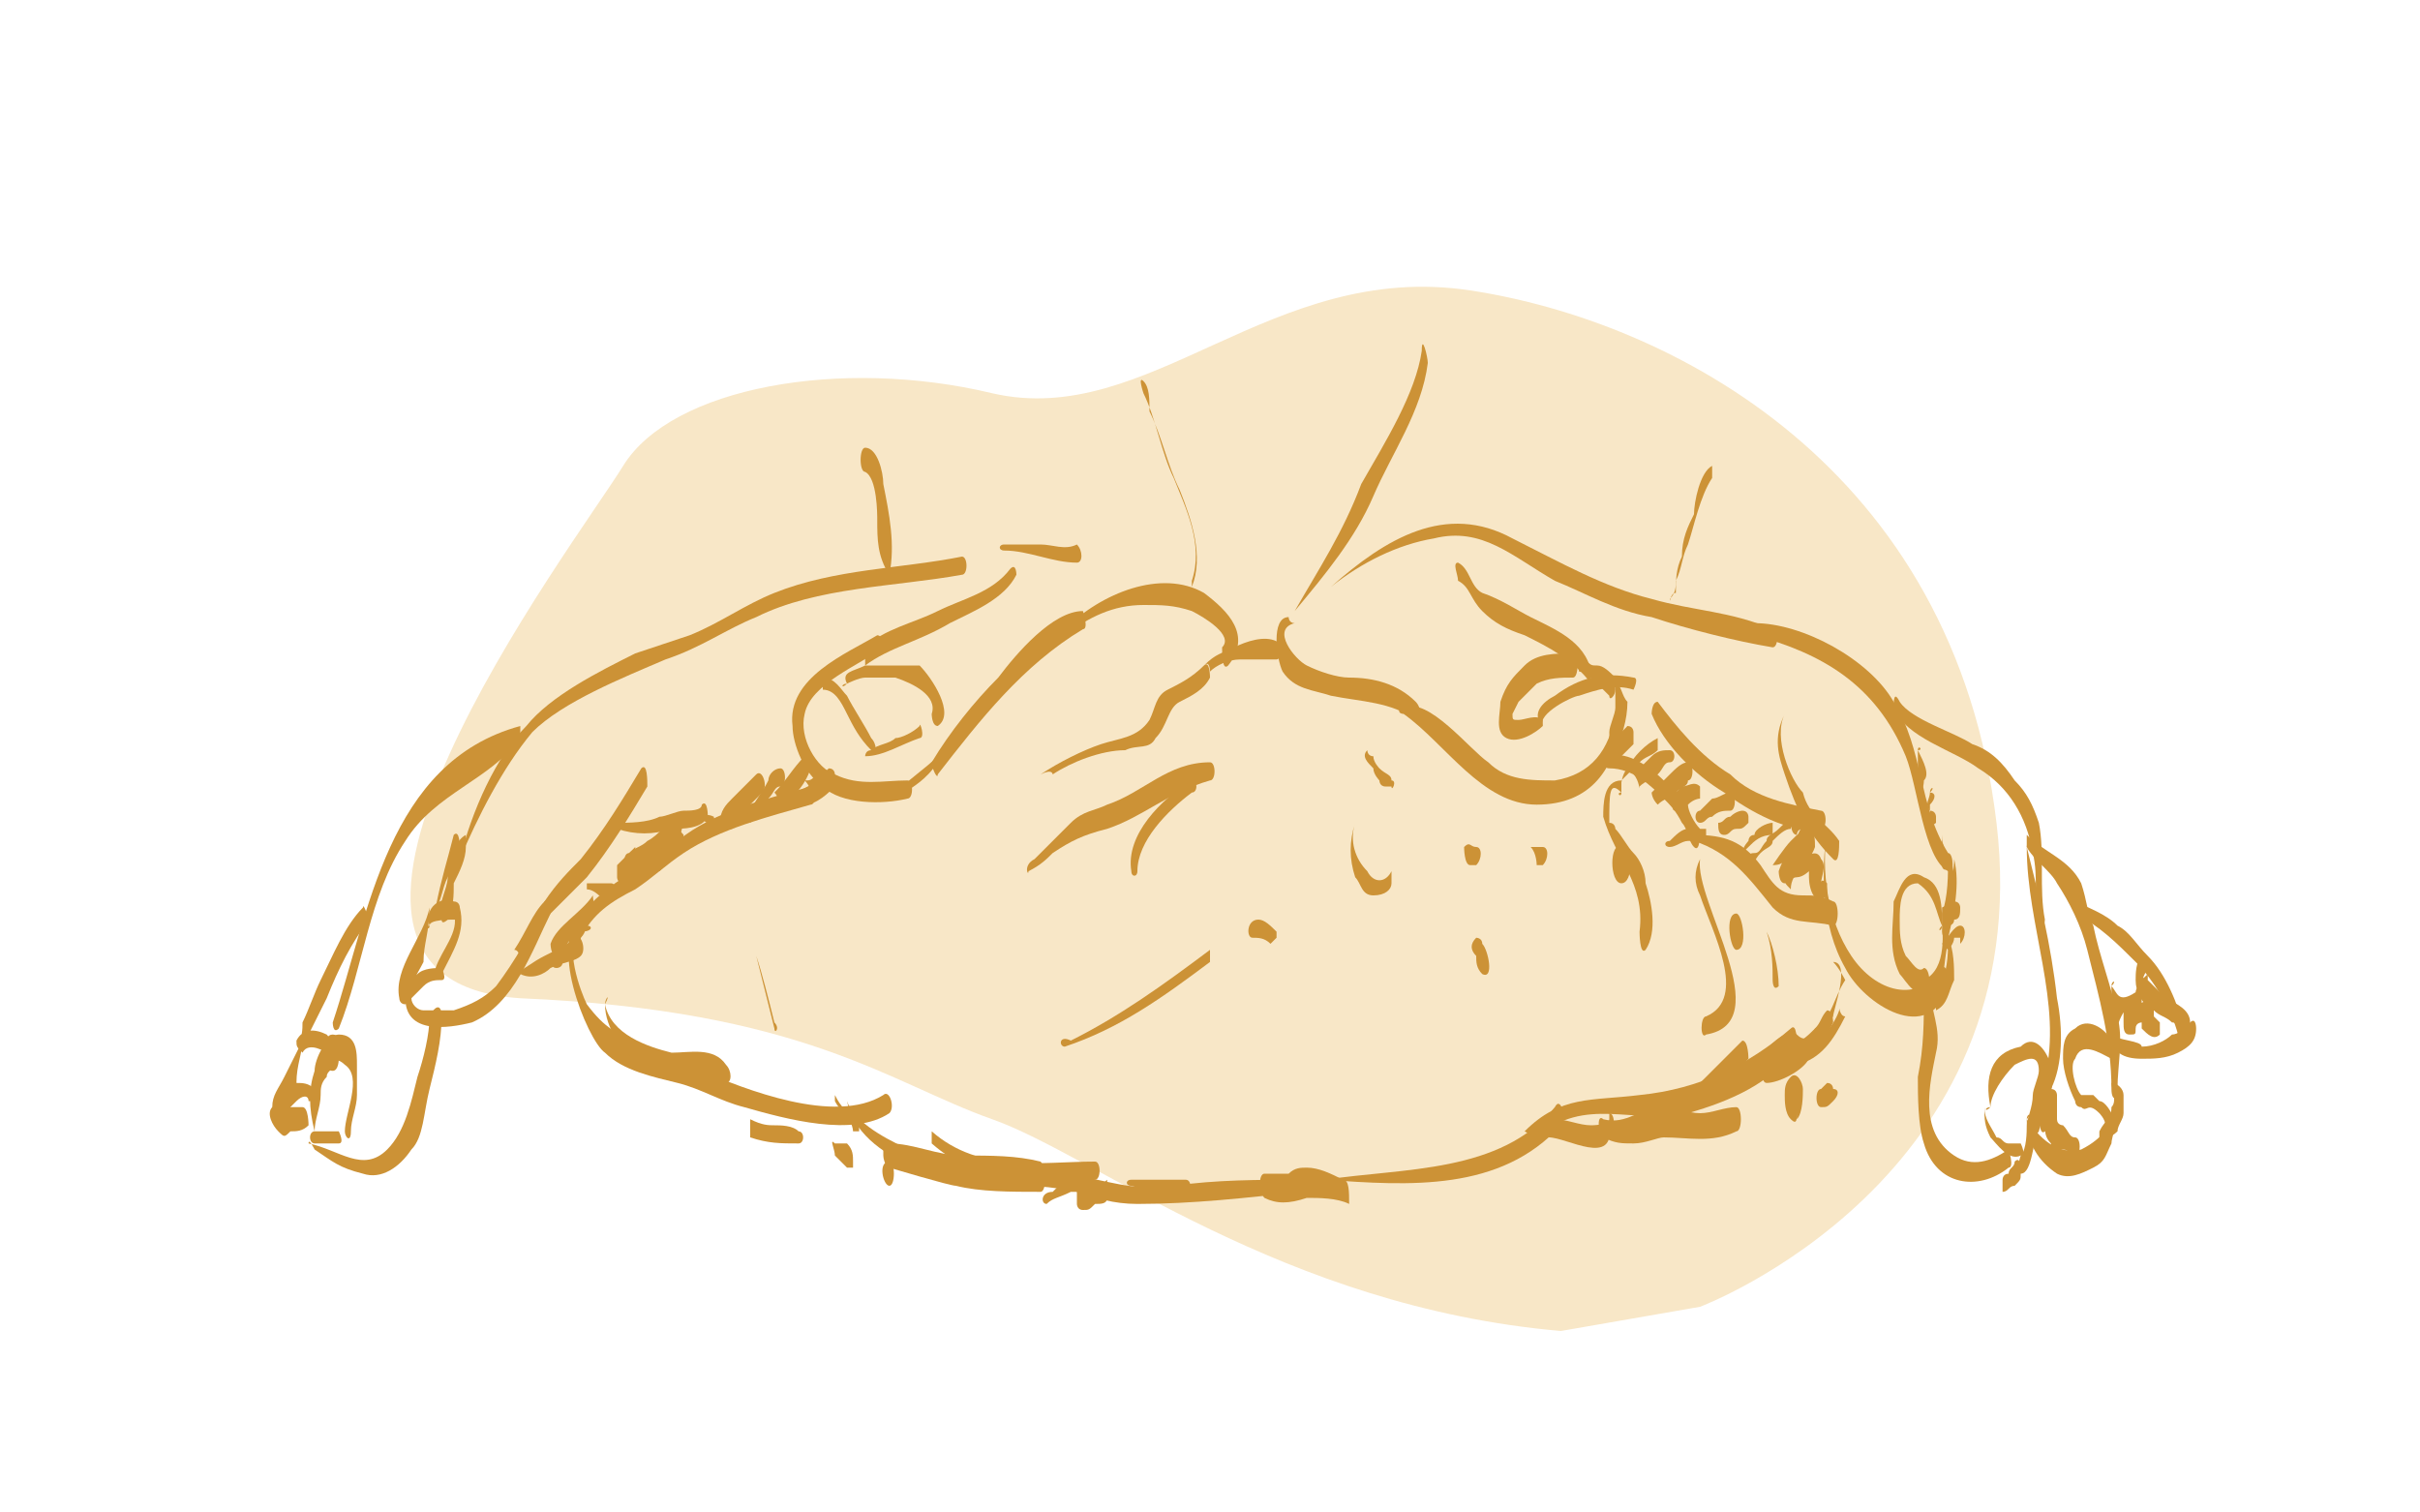 <?xml version="1.0" encoding="utf-8"?>
<!-- Generator: Adobe Illustrator 25.2.1, SVG Export Plug-In . SVG Version: 6.00 Build 0)  -->
<svg version="1.1" id="Livello_1" xmlns="http://www.w3.org/2000/svg" xmlns:xlink="http://www.w3.org/1999/xlink" x="0px" y="0px"
	 viewBox="0 0 40 25" style="enable-background:new 0 0 40 25;" xml:space="preserve">
<style type="text/css">
	.st0{fill:#F8E7C7;}
	.st1{fill:#CC9236;}
	.st2{fill-rule:evenodd;clip-rule:evenodd;fill:#CC9236;}
</style>
<g id="Tracciato_1123">
	<path class="st0" d="M25.8,22c-4.6-0.4-7.7-2.9-9.4-3.5c-1.7-0.6-3.1-1.8-7.8-2C4,16.2,9.5,9,10.3,7.7s3.6-1.8,6.1-1.2
		C19,7.1,21,4.3,24.3,4.8s8,2.9,8.7,8.8c0.7,5.9-4.9,8-4.9,8L25.8,22z"/>
</g>
<g>
	<g>
		<path class="st1" d="M16.7,9.4c-0.3,0.4-0.8,0.5-1.2,0.7c-0.4,0.2-0.9,0.3-1.2,0.6c0,0.1,0,0.3,0,0.3c0.4-0.3,0.9-0.4,1.4-0.7
			c0.4-0.2,0.9-0.4,1.1-0.8C16.8,9.5,16.8,9.3,16.7,9.4L16.7,9.4z"/>
	</g>
	<g>
		<path class="st1" d="M14.5,10.5C14,10.8,13,11.2,13.1,12c0,0.3,0.2,0.8,0.5,1c0.3,0.3,1,0.3,1.4,0.2c0.1,0,0.1-0.3,0-0.3
			c-0.4,0-0.8,0.1-1.2-0.1c-0.3-0.1-0.6-0.6-0.5-1c0.1-0.5,0.9-0.8,1.3-1.1C14.6,10.7,14.6,10.5,14.5,10.5L14.5,10.5z"/>
	</g>
	<g>
		<path class="st1" d="M14.8,13.2c0.3-0.2,0.5-0.3,0.7-0.6c0,0,0-0.2,0-0.1c-0.2,0.2-0.5,0.4-0.7,0.6C14.8,13.1,14.8,13.2,14.8,13.2
			L14.8,13.2z"/>
	</g>
	<g>
		<path class="st1" d="M13.6,11.4c0.2,0,0.3,0.2,0.4,0.4c0.1,0.2,0.2,0.4,0.4,0.6c0.1,0.1,0.1-0.1,0-0.2c-0.1-0.2-0.3-0.5-0.4-0.7
			c-0.1-0.1-0.2-0.3-0.4-0.3C13.6,11.3,13.6,11.4,13.6,11.4L13.6,11.4z"/>
	</g>
	<g>
		<path class="st1" d="M14,11.3c0,0,0.2-0.1,0.3-0.1c0.2,0,0.3,0,0.5,0c0.3,0.1,0.7,0.3,0.6,0.6c0,0,0,0.2,0.1,0.2
			c0.3-0.2-0.1-0.8-0.3-1C14.8,11,14.6,11,14.3,11C14.1,11.1,13.9,11.1,14,11.3C13.9,11.3,13.9,11.4,14,11.3L14,11.3z"/>
	</g>
	<g>
		<path class="st1" d="M14.3,12.5c0.3,0,0.6-0.2,0.9-0.3c0.1,0,0-0.3,0-0.2c-0.1,0.1-0.3,0.2-0.4,0.2c-0.1,0.1-0.3,0.1-0.4,0.2
			C14.3,12.4,14.3,12.5,14.3,12.5L14.3,12.5z"/>
	</g>
	<g>
		<path class="st1" d="M15.5,12.8c0.7-0.9,1.4-1.8,2.4-2.4c0.1,0,0-0.3,0-0.3c-0.5,0-1.1,0.7-1.4,1.1c-0.4,0.4-0.8,0.9-1.1,1.4
			C15.4,12.7,15.5,12.9,15.5,12.8L15.5,12.8z"/>
	</g>
	<g>
		<path class="st1" d="M17.6,10.5c0.4-0.3,0.8-0.5,1.3-0.5c0.3,0,0.5,0,0.8,0.1c0.2,0.1,0.7,0.4,0.5,0.6c0,0.1,0,0.4,0.1,0.3
			c0.4-0.5,0-0.9-0.4-1.2c-0.7-0.4-1.7,0-2.3,0.6C17.6,10.4,17.6,10.5,17.6,10.5L17.6,10.5z"/>
	</g>
	<g>
		<path class="st1" d="M17.4,12.8c0.3-0.2,0.8-0.4,1.2-0.4c0.2-0.1,0.4,0,0.5-0.2c0.2-0.2,0.2-0.5,0.4-0.6c0.2-0.1,0.4-0.2,0.5-0.4
			c0,0,0-0.3-0.1-0.2c-0.2,0.2-0.4,0.3-0.6,0.4c-0.2,0.1-0.2,0.3-0.3,0.5c-0.2,0.3-0.5,0.3-0.8,0.4c-0.3,0.1-0.7,0.3-1,0.5
			C17.4,12.7,17.4,12.8,17.4,12.8L17.4,12.8z"/>
	</g>
	<g>
		<path class="st1" d="M20,11.1c0.1-0.1,0.3-0.2,0.5-0.2c0.2,0,0.4,0,0.6,0c0.1,0,0.1-0.3,0-0.3c-0.2-0.1-0.5,0-0.7,0.1
			c-0.2,0.1-0.3,0.1-0.5,0.3C20,10.9,20,11.1,20,11.1L20,11.1z"/>
	</g>
	<g>
		<path class="st1" d="M17,14.4c0.2-0.1,0.3-0.2,0.4-0.3c0.3-0.2,0.5-0.3,0.9-0.4c0.6-0.2,1-0.6,1.7-0.8c0.1,0,0.1-0.3,0-0.3
			c-0.7,0-1.1,0.5-1.7,0.7c-0.2,0.1-0.4,0.1-0.6,0.3c-0.2,0.2-0.4,0.4-0.6,0.6C16.9,14.3,17,14.5,17,14.4L17,14.4z"/>
	</g>
	<g>
		<path class="st1" d="M19.7,12.9c-0.5,0.3-1.1,0.9-1,1.5c0,0.1,0.1,0.1,0.1,0c0-0.5,0.5-1,0.9-1.3C19.8,13.1,19.8,12.9,19.7,12.9
			L19.7,12.9z"/>
	</g>
	<g>
		<path class="st1" d="M17.6,17.3c0.9-0.3,1.6-0.8,2.4-1.4c0,0,0-0.3,0-0.2c-0.8,0.6-1.5,1.1-2.3,1.5C17.5,17.1,17.5,17.3,17.6,17.3
			L17.6,17.3z"/>
	</g>
	<g>
		<path class="st1" d="M22.4,13.6c-0.1,0.3-0.1,0.6,0,0.9c0.1,0.1,0.1,0.3,0.3,0.3c0.2,0,0.3-0.1,0.3-0.2c0,0,0-0.2,0-0.2
			c-0.1,0.2-0.3,0.2-0.4,0C22.4,14.2,22.3,13.9,22.4,13.6C22.4,13.7,22.4,13.5,22.4,13.6L22.4,13.6z"/>
	</g>
	<g>
		<path class="st1" d="M22.6,12.4C22.6,12.4,22.6,12.4,22.6,12.4C22.6,12.4,22.5,12.3,22.6,12.4c-0.1,0.1,0,0.2,0.1,0.3
			c0,0.1,0.1,0.2,0.1,0.2c0,0,0,0.1,0.1,0.1c0,0,0.1,0,0.1,0c0,0.1,0.1-0.1,0-0.1c0-0.1-0.1-0.1-0.2-0.2c0,0-0.1-0.1-0.1-0.2
			C22.6,12.5,22.6,12.4,22.6,12.4C22.6,12.4,22.5,12.4,22.6,12.4C22.5,12.4,22.5,12.4,22.6,12.4C22.5,12.4,22.6,12.4,22.6,12.4
			L22.6,12.4z"/>
	</g>
	<g>
		<path class="st1" d="M21.3,10.2c-0.3,0-0.2,0.7-0.1,0.9c0.2,0.3,0.5,0.3,0.8,0.4c0.5,0.1,1,0.1,1.4,0.4c0.1,0,0.1-0.2,0-0.3
			c-0.3-0.3-0.7-0.4-1.1-0.4c-0.2,0-0.5-0.1-0.7-0.2c-0.2-0.1-0.6-0.6-0.2-0.7C21.3,10.3,21.3,10.2,21.3,10.2L21.3,10.2z"/>
	</g>
	<g>
		<path class="st1" d="M23.2,11.8c0.7,0.5,1.3,1.5,2.2,1.5c0.9,0,1.3-0.6,1.4-1.4c0-0.1-0.1-0.3-0.1-0.1c-0.1,0.6-0.4,1-1,1.1
			c-0.4,0-0.8,0-1.1-0.3c-0.3-0.2-1-1.1-1.4-0.9C23.1,11.7,23.1,11.8,23.2,11.8L23.2,11.8z"/>
	</g>
	<g>
		<path class="st1" d="M26.7,11.3C26.7,11.3,26.7,11.3,26.7,11.3C26.7,11.3,26.7,11.3,26.7,11.3c0,0.1,0,0.4,0,0.4
			c0,0.1-0.1,0.3-0.1,0.4c0,0.1,0,0.4,0.1,0.3c0.1-0.2,0.2-0.5,0.2-0.8C26.8,11.5,26.8,11.3,26.7,11.3
			C26.6,11.2,26.6,11.3,26.7,11.3C26.6,11.4,26.6,11.4,26.7,11.3C26.7,11.4,26.7,11.3,26.7,11.3L26.7,11.3z"/>
	</g>
	<g>
		<path class="st1" d="M25.5,12c-0.1-0.2,0.5-0.5,0.6-0.5c0.3-0.1,0.6-0.2,0.9-0.1c0,0,0.1-0.2,0-0.2c-0.5-0.1-0.9,0-1.3,0.3
			C25.5,11.6,25.3,11.8,25.5,12C25.5,12.1,25.5,12,25.5,12L25.5,12z"/>
	</g>
	<g>
		<path class="st1" d="M25.5,11.9c-0.1-0.1-0.3,0-0.4,0c-0.1,0-0.1,0-0.1-0.1c0,0,0.1-0.2,0.1-0.2c0.1-0.1,0.2-0.2,0.3-0.3
			c0.2-0.1,0.4-0.1,0.6-0.1c0.1,0,0.1-0.4,0-0.4c-0.3,0-0.6,0-0.8,0.2c-0.2,0.2-0.3,0.3-0.4,0.6c0,0.2-0.1,0.5,0.1,0.6
			c0.2,0.1,0.5-0.1,0.6-0.2C25.5,12,25.5,11.9,25.5,11.9L25.5,11.9z"/>
	</g>
	<g>
		<path class="st1" d="M26,11c0.1,0,0.1,0.1,0.1,0.1c0.1,0,0.1,0.1,0.2,0.1c0.1,0.1,0.2,0.2,0.3,0.3c0-0.1,0-0.2,0-0.2
			c0,0.1,0,0.2,0,0.2c0,0.1,0.1,0,0.1-0.1c0-0.1,0-0.1,0-0.2c-0.1-0.1-0.2-0.2-0.3-0.2c-0.1,0-0.1,0-0.2-0.1c-0.1,0-0.1-0.1-0.1-0.1
			C25.9,10.9,25.9,11,26,11L26,11z"/>
	</g>
	<g>
		<path class="st1" d="M24.1,9.6c0.2,0.1,0.2,0.3,0.4,0.5c0.2,0.2,0.4,0.3,0.7,0.4c0.4,0.2,0.8,0.4,1.1,0.8c0,0,0-0.1,0-0.2
			c-0.1-0.5-0.6-0.7-1-0.9c-0.2-0.1-0.5-0.3-0.8-0.4c-0.2-0.1-0.2-0.4-0.4-0.5C24,9.3,24.1,9.5,24.1,9.6L24.1,9.6z"/>
	</g>
	<g>
		<path class="st1" d="M22,9.7c0.5-0.4,1.1-0.7,1.7-0.8c0.8-0.2,1.3,0.3,2,0.7c0.5,0.2,1,0.5,1.6,0.6c0.6,0.2,1.4,0.4,2,0.5
			c0.1,0,0.1-0.3,0-0.3c-0.7-0.3-1.3-0.3-2-0.5c-0.8-0.2-1.5-0.6-2.3-1c-1.1-0.6-2.1,0-3,0.8C21.9,9.6,22,9.7,22,9.7L22,9.7z"/>
	</g>
	<g>
		<path class="st1" d="M29,10.5c1.1,0.3,2,0.8,2.5,2c0.2,0.5,0.3,1.7,0.7,1.9c0.1,0.1,0.1-0.3,0-0.3c-0.5-0.8-0.4-1.7-0.9-2.5
			c-0.4-0.7-1.5-1.3-2.3-1.3C29,10.3,29,10.5,29,10.5L29,10.5z"/>
	</g>
	<g>
		<path class="st1" d="M32.2,14.1c0,0.4,0,0.7-0.1,1c0,0.3,0.1,0.9-0.3,1.1c-0.1,0-0.1,0.3,0,0.3c0.4-0.1,0.3-0.6,0.4-0.9
			c0-0.3,0.1-0.6,0.1-0.9C32.3,14.5,32.3,14.3,32.2,14.1C32.2,14,32.2,14.1,32.2,14.1L32.2,14.1z"/>
	</g>
	<g>
		<path class="st1" d="M30.2,13.7c-0.1,0.7-0.1,1.6,0.3,2.3c0.3,0.6,1.4,1.3,1.7,0.3c0,0,0-0.4-0.1-0.3c-0.4,0.6-1.1,0.4-1.5-0.2
			C30.2,15.2,30.1,14.4,30.2,13.7C30.2,13.7,30.2,13.6,30.2,13.7L30.2,13.7z"/>
	</g>
	<g>
		<path class="st1" d="M32.1,15.3c0-0.3,0-0.7-0.3-0.8c-0.3-0.2-0.4,0.2-0.5,0.4c0,0.4-0.1,0.8,0.1,1.2c0.1,0.1,0.3,0.5,0.5,0.2
			c0,0,0-0.3-0.1-0.3c-0.1,0.1-0.2-0.1-0.3-0.2c-0.1-0.2-0.1-0.4-0.1-0.6c0-0.2,0-0.6,0.3-0.6C32,14.8,32,15.1,32.1,15.3
			C32,15.4,32.1,15.4,32.1,15.3L32.1,15.3z"/>
	</g>
	<g>
		<path class="st1" d="M29.5,11.8c-0.2,0.4-0.1,0.7,0,1c0.2,0.6,0.4,1,0.8,1.4c0.1,0.1,0.1-0.2,0.1-0.3c-0.2-0.3-0.5-0.4-0.6-0.8
			C29.6,12.9,29.3,12.2,29.5,11.8C29.5,11.9,29.5,11.8,29.5,11.8L29.5,11.8z"/>
	</g>
	<g>
		<path class="st1" d="M27.3,11.8c0.2,0.5,0.7,1,1.2,1.3c0.4,0.3,1.1,0.7,1.6,0.6c0.1,0,0.1-0.3,0-0.3c-0.5-0.1-1.1-0.2-1.5-0.6
			c-0.5-0.3-0.9-0.8-1.2-1.2C27.3,11.6,27.3,11.8,27.3,11.8L27.3,11.8z"/>
	</g>
	<g>
		<path class="st1" d="M26.6,12.7c0.4,0,0.7,0.3,0.9,0.5c0.1,0.1,0.2,0.2,0.3,0.4c0.1,0.1,0.1,0.3,0.2,0.4c0.1,0.1,0.1-0.2,0.1-0.3
			c-0.1-0.1-0.2-0.3-0.2-0.4c-0.1-0.1-0.2-0.3-0.4-0.4c-0.2-0.2-0.6-0.5-0.9-0.4C26.5,12.6,26.5,12.7,26.6,12.7L26.6,12.7z"/>
	</g>
	<g>
		<path class="st1" d="M27.6,14c0.1,0,0.2-0.1,0.3-0.1c0.1,0,0.2,0,0.3,0c0,0,0-0.2,0-0.2c0,0-0.1,0-0.1,0c-0.1,0-0.1,0-0.2,0
			c-0.1,0-0.2,0.1-0.3,0.2C27.5,13.9,27.5,14,27.6,14L27.6,14z"/>
	</g>
	<g>
		<path class="st1" d="M28,13.9c0.6,0.2,0.9,0.6,1.3,1.1c0.3,0.3,0.6,0.2,1,0.3c0.1,0,0.1-0.4,0-0.4c-0.2-0.1-0.3-0.1-0.5-0.1
			c-0.4,0-0.5-0.2-0.7-0.5c-0.3-0.4-0.6-0.5-1.1-0.5C27.9,13.7,28,13.9,28,13.9L28,13.9z"/>
	</g>
	<g>
		<path class="st1" d="M31.3,11.7c0.2,0.5,1,0.7,1.4,1c0.5,0.3,0.8,0.8,0.9,1.4c0.1,0.4,0,0.8,0.1,1.2c0,0.2,0.1,0,0.1-0.1
			c-0.1-0.5,0-1.1-0.1-1.6c-0.1-0.3-0.2-0.5-0.4-0.7c-0.2-0.3-0.4-0.5-0.7-0.6c-0.3-0.2-1-0.4-1.2-0.7
			C31.3,11.4,31.3,11.6,31.3,11.7L31.3,11.7z"/>
	</g>
	<g>
		<path class="st1" d="M33.5,14c0,1.3,0.6,2.6,0.3,3.8c0,0,0,0.3,0.1,0.2c0.2-0.4,0.2-1,0.1-1.5C33.9,15.6,33.7,14.8,33.5,14
			C33.6,13.9,33.5,13.9,33.5,14L33.5,14z"/>
	</g>
	<g>
		<path class="st1" d="M32.9,18.3c0-0.2,0.2-0.5,0.4-0.7c0.2-0.1,0.4-0.2,0.4,0.1c0,0.1-0.1,0.3-0.1,0.4c0,0.2-0.1,0.4-0.1,0.5
			c0,0.1,0,0.4-0.1,0.5c0,0-0.1,0.3,0,0.3c0.2,0,0.2-0.6,0.3-0.7c0.1-0.4,0.3-0.7,0.2-1.1c-0.1-0.3-0.3-0.5-0.5-0.3
			C32.9,17.4,32.8,17.8,32.9,18.3C32.8,18.3,32.8,18.4,32.9,18.3L32.9,18.3z"/>
	</g>
	<g>
		<path class="st1" d="M32.8,18.3c0,0.2,0,0.3,0.1,0.5c0.1,0.1,0.3,0.4,0.5,0.3c0.1,0,0-0.2,0-0.2c-0.1,0-0.1,0-0.2,0
			c-0.1,0-0.1-0.1-0.2-0.1C32.9,18.6,32.8,18.5,32.8,18.3C32.8,18.3,32.8,18.3,32.8,18.3L32.8,18.3z"/>
	</g>
	<g>
		<path class="st1" d="M31.9,16.3C31.9,16.3,31.9,16.3,31.9,16.3c-0.1,0-0.1,0.1-0.1,0.1c0,0.5,0,0.9-0.1,1.4c0,0.3,0,0.8,0.1,1.1
			c0.2,0.7,0.9,0.8,1.4,0.4c0.1,0,0-0.3,0-0.3c-0.3,0.2-0.6,0.3-0.9,0.1c-0.6-0.4-0.4-1.2-0.3-1.7C32.1,17,31.9,16.7,31.9,16.3
			C32,16.4,32,16.3,31.9,16.3L31.9,16.3z"/>
	</g>
	<g>
		<path class="st1" d="M33.3,19.2c0,0.1-0.1,0.1-0.1,0.2c-0.1,0-0.1,0.1-0.1,0.1c0,0,0,0.2,0,0.2c0.1,0,0.1-0.1,0.2-0.1
			c0.1-0.1,0.1-0.1,0.1-0.2C33.4,19.3,33.4,19.1,33.3,19.2L33.3,19.2z"/>
	</g>
	<g>
		<path class="st1" d="M33.5,14c0.1,0.2,0.4,0.4,0.5,0.6c0.2,0.3,0.4,0.7,0.5,1.1c0.2,0.8,0.4,1.5,0.4,2.3c0,0.2,0.1,0.2,0.1,0
			c0-0.4,0.1-0.8,0-1.2c-0.1-0.5-0.3-1-0.4-1.5c-0.1-0.2-0.1-0.4-0.2-0.7c-0.2-0.4-0.6-0.5-0.9-0.8C33.5,13.8,33.5,14,33.5,14
			L33.5,14z"/>
	</g>
	<g>
		<path class="st1" d="M34.9,17.2c-0.1-0.2-0.4-0.4-0.6-0.2c-0.2,0.1-0.2,0.3-0.2,0.5c0,0.2,0.1,0.5,0.2,0.7c0,0,0,0.1,0.1,0.1
			c0.1,0.1,0.1-0.1,0.3,0.1c0,0,0.1,0.1,0.1,0.2c0,0,0,0.1,0.1,0.1c0,0,0,0,0,0c0.1,0,0.1-0.2,0-0.3c0,0-0.1-0.2-0.2-0.2
			c0,0-0.1-0.1-0.1-0.1c-0.1,0-0.1,0-0.2,0c-0.1-0.1-0.2-0.5-0.1-0.6c0.1-0.3,0.4-0.1,0.6,0C35,17.5,35,17.3,34.9,17.2L34.9,17.2z"
			/>
	</g>
	<g>
		<path class="st1" d="M34.9,17.9c0,0.1,0.1,0.3,0,0.4c0,0.2-0.1,0.2-0.2,0.4c0,0.1,0,0.1,0,0.2c0,0,0,0.1,0.1,0
			c0-0.1,0.1-0.1,0.2-0.2c0-0.1,0.1-0.2,0.1-0.3c0-0.1,0-0.2,0-0.3C35.1,18,35,17.9,34.9,17.9C35,17.7,34.9,17.9,34.9,17.9
			L34.9,17.9z"/>
	</g>
	<g>
		<path class="st1" d="M33.5,18.5c0,0.4,0.2,0.7,0.5,0.9c0.2,0.1,0.4,0,0.6-0.1c0.2-0.1,0.2-0.2,0.3-0.4c0-0.1,0.1-0.3,0-0.3
			c-0.1,0-0.1,0.1-0.1,0.1c-0.1,0.1-0.2,0.2-0.4,0.3C34,19.1,33.7,18.8,33.5,18.5C33.6,18.4,33.5,18.4,33.5,18.5L33.5,18.5z"/>
	</g>
	<g>
		<path class="st1" d="M34.3,15.1c0.4,0.2,0.7,0.5,1,0.8c0.3,0.3,0.6,0.8,0.7,1.2c0,0.2,0.2,0.1,0.1-0.1c-0.1-0.4-0.3-0.9-0.6-1.2
			c-0.2-0.2-0.3-0.4-0.5-0.5c-0.2-0.2-0.5-0.3-0.7-0.4C34.3,14.9,34.3,15.1,34.3,15.1L34.3,15.1z"/>
	</g>
	<g>
		<path class="st1" d="M34.9,17.1c0,0.3,0.2,0.4,0.5,0.4c0.2,0,0.4,0,0.6-0.1c0.2-0.1,0.3-0.2,0.3-0.4c0,0,0-0.2-0.1-0.1
			c0,0-0.1,0.1-0.1,0.1c0,0-0.1,0.1-0.2,0.1c-0.1,0.1-0.3,0.2-0.5,0.2C35.4,17.2,35,17.2,34.9,17.1C35,17.1,34.9,17,34.9,17.1
			L34.9,17.1z"/>
	</g>
	<g>
		<path class="st1" d="M35.5,16c0-0.1,0-0.2-0.1-0.2c-0.1,0.1-0.1,0.3-0.1,0.4c0,0.2,0.1,0.4,0.3,0.5c0.1,0.1,0.2,0.1,0.3,0.2
			c0.1,0,0.1,0.1,0.2,0.2c0.1,0,0.1-0.2,0.1-0.2c0-0.2-0.2-0.3-0.4-0.4c-0.1-0.1-0.2-0.2-0.3-0.3c0,0,0,0,0-0.1c0,0,0,0,0,0
			C35.4,16.2,35.4,16.2,35.5,16C35.5,16.2,35.5,16.1,35.5,16L35.5,16z"/>
	</g>
	<g>
		<path class="st1" d="M28.1,14.2c-0.1,0.2-0.1,0.4,0,0.6c0.2,0.6,0.8,1.7,0.1,2c-0.1,0-0.1,0.4,0,0.3C29.4,16.9,28,14.9,28.1,14.2
			C28.2,14.2,28.2,14.2,28.1,14.2L28.1,14.2z"/>
	</g>
	<g>
		<path class="st1" d="M26.8,13.1c0-0.1,0-0.1,0-0.2c0,0,0,0,0,0c-0.3,0-0.3,0.4-0.3,0.6c0.2,0.7,0.7,1.1,0.6,1.9c0,0,0,0.4,0.1,0.3
			c0.2-0.3,0.1-0.8,0-1.1c0-0.2-0.1-0.4-0.2-0.5c-0.1-0.1-0.2-0.3-0.3-0.4c0,0,0-0.1-0.1-0.1C26.6,13.1,26.6,12.9,26.8,13.1
			C26.7,13.1,26.8,13.2,26.8,13.1L26.8,13.1z"/>
	</g>
	<g>
		<path class="st1" d="M29.2,15.4c0.1,0.3,0.1,0.6,0.1,0.8c0,0,0,0.2,0.1,0.1C29.4,16,29.3,15.6,29.2,15.4
			C29.2,15.2,29.2,15.3,29.2,15.4L29.2,15.4z"/>
	</g>
	<g>
		<path class="st1" d="M25.4,18.8c0.8-0.7,1.6-0.2,2.5-0.4c0.7-0.2,1.4-0.5,1.8-1.1c0-0.1,0-0.4-0.1-0.3c-0.7,0.6-1.5,1-2.5,1.1
			c-0.8,0.1-1.3,0-1.9,0.6C25.4,18.8,25.4,18.9,25.4,18.8L25.4,18.8z"/>
	</g>
	<g>
		<path class="st1" d="M30.5,16.2c-0.2,0.3-0.2,0.6-0.5,0.8c-0.1,0.1-0.2,0.2-0.4,0.3c-0.1,0.1-0.3,0.2-0.4,0.3
			c-0.1,0-0.1,0.3,0,0.3c0.2,0,0.6-0.2,0.7-0.4c0.2-0.2,0.3-0.5,0.4-0.7c0-0.1,0.3-0.9,0-0.9c0,0,0,0,0,0c0,0,0,0,0,0
			C30.4,16,30.5,16.2,30.5,16.2L30.5,16.2z"/>
	</g>
	<g>
		<path class="st1" d="M14,18.2c0.2,1,1.8,1.4,2.6,1.4c0.5,0,0.7,0,1.2,0.1c0.3,0.1,0.6,0.2,1,0.2c0.9,0,1.8-0.1,2.7-0.2
			c0.1,0,0.1-0.2,0-0.2c-0.7,0-1.4,0-2.1,0.1c-0.7,0.1-1.1-0.1-1.8-0.2c-0.4-0.1-0.8,0-1.3,0C15.7,19.3,14.2,18.8,14,18.2
			C14,18,14,18.1,14,18.2L14,18.2z"/>
	</g>
	<g>
		<path class="st1" d="M21.9,19.5c1.4,0.1,2.9,0.2,3.9-0.9c0.1-0.1,0-0.5-0.1-0.3c-0.9,1.1-2.5,1-3.8,1.2
			C21.8,19.4,21.8,19.5,21.9,19.5L21.9,19.5z"/>
	</g>
	<g>
		<path class="st1" d="M22.2,19.5c-0.2-0.1-0.4-0.2-0.6-0.2c-0.1,0-0.2,0-0.3,0.1c-0.2,0-0.3,0-0.4,0c-0.1,0-0.1,0.3,0,0.4
			c0.2,0.1,0.4,0.1,0.7,0c0.2,0,0.5,0,0.7,0.1C22.3,19.7,22.3,19.5,22.2,19.5L22.2,19.5z"/>
	</g>
	<g>
		<path class="st1" d="M9.7,15.3c-0.7,0.1,0,1.9,0.3,2.1c0.3,0.3,0.8,0.4,1.2,0.5c0.4,0.1,0.7,0.3,1.1,0.4c0.7,0.2,1.8,0.5,2.4,0.1
			c0.1-0.1,0-0.4-0.1-0.3c-0.8,0.5-2.3-0.1-3-0.4c-0.3-0.1-0.6-0.3-0.9-0.4c-0.5-0.2-0.7-0.3-1-0.7c-0.1-0.2-0.4-1-0.1-1.2
			C9.8,15.4,9.8,15.3,9.7,15.3L9.7,15.3z"/>
	</g>
	<g>
		<path class="st1" d="M13.9,18.4c0.1,0,0.2,0.2,0.2,0.3c0,0,0.1,0,0.1,0c0,0,0-0.1,0-0.1c0-0.1-0.1-0.3-0.3-0.3
			C13.9,18.2,13.9,18.4,13.9,18.4L13.9,18.4z"/>
	</g>
	<g>
		<path class="st1" d="M9.6,15.5c0.2-0.4,0.5-0.6,0.9-0.8c0.3-0.2,0.5-0.4,0.8-0.6c0.6-0.4,1.4-0.6,2.1-0.8c0.1,0,0.1-0.3,0-0.3
			c-0.7,0.2-1.6,0.4-2.2,0.9c-0.6,0.5-1.3,0.7-1.7,1.4C9.5,15.4,9.6,15.6,9.6,15.5L9.6,15.5z"/>
	</g>
	<g>
		<path class="st1" d="M7.6,14.2c0.3-0.7,0.7-1.5,1.2-2.1c0.5-0.5,1.5-0.9,2.2-1.2c0.6-0.2,1-0.5,1.5-0.7c1-0.5,2.3-0.5,3.4-0.7
			c0.1,0,0.1-0.3,0-0.3c-1,0.2-2.1,0.2-3.1,0.6c-0.5,0.2-0.9,0.5-1.4,0.7c-0.3,0.1-0.6,0.2-0.9,0.3c-0.6,0.3-1.4,0.7-1.8,1.2
			C8.2,12.5,7.8,13.4,7.6,14.2C7.5,14.1,7.6,14.2,7.6,14.2L7.6,14.2z"/>
	</g>
	<g>
		<path class="st1" d="M16.6,9.1c0.4,0,0.8,0.2,1.2,0.2c0.1,0,0.1-0.2,0-0.3C17.6,9.1,17.4,9,17.2,9C17,9,16.8,9,16.6,9
			C16.5,9,16.5,9.1,16.6,9.1L16.6,9.1z"/>
	</g>
	<g>
		<path class="st1" d="M19.7,9.7c0.2-0.5,0-1.1-0.2-1.6c-0.2-0.4-0.3-0.9-0.5-1.3C19,6.6,19,6.4,18.9,6.3c-0.1-0.1,0,0.2,0,0.2
			c0.2,0.4,0.3,1,0.5,1.4c0.2,0.5,0.5,1.1,0.3,1.7C19.7,9.7,19.7,9.8,19.7,9.7L19.7,9.7z"/>
	</g>
	<g>
		<path class="st1" d="M14.7,9.5c0.1-0.5,0-1-0.1-1.5c0-0.2-0.1-0.6-0.3-0.6c-0.1,0-0.1,0.4,0,0.4c0.2,0.1,0.2,0.7,0.2,0.8
			C14.5,8.9,14.5,9.2,14.7,9.5C14.6,9.5,14.7,9.5,14.7,9.5L14.7,9.5z"/>
	</g>
	<g>
		<path class="st1" d="M21.4,10.1c0.5-0.6,1-1.2,1.3-1.9c0.3-0.7,0.8-1.4,0.9-2.2c0-0.1-0.1-0.5-0.1-0.2c-0.1,0.7-0.6,1.5-1,2.2
			C22.2,8.8,21.8,9.4,21.4,10.1C21.3,10,21.4,10.1,21.4,10.1L21.4,10.1z"/>
	</g>
	<g>
		<path class="st1" d="M27.6,9.9c0.1-0.1,0.1-0.2,0.1-0.3c0.1-0.2,0.1-0.4,0.2-0.6c0.1-0.3,0.2-0.8,0.4-1.1c0,0,0-0.3,0-0.2
			C28.1,7.8,28,8.3,28,8.5c-0.1,0.2-0.2,0.4-0.2,0.7c-0.1,0.2-0.1,0.4-0.1,0.6C27.6,9.8,27.6,10,27.6,9.9L27.6,9.9z"/>
	</g>
	<g>
		<path class="st1" d="M7.7,13.8c-0.2,0.1-0.3,0.5-0.3,0.7c0,0.2-0.2,0.5-0.1,0.7c0,0.1,0.1,0,0.1,0c0.1-0.2,0.1-0.4,0.1-0.6
			c0.1-0.2,0.2-0.4,0.2-0.6C7.7,13.9,7.7,13.7,7.7,13.8L7.7,13.8z"/>
	</g>
	<g>
		<path class="st1" d="M7.1,15.3c0-0.1,0.3-0.1,0.5-0.1c0,0,0,0-0.1-0.1c0.1,0.3-0.2,0.6-0.3,0.9c0,0,0,0.2,0.1,0.1
			c0.2-0.4,0.4-0.7,0.3-1.1c0,0,0-0.1-0.1-0.1C7.3,14.8,7,15,7.1,15.3C7,15.3,7.1,15.4,7.1,15.3L7.1,15.3z"/>
	</g>
	<g>
		<path class="st1" d="M7.1,15c-0.1,0.5-0.6,1-0.5,1.5c0,0,0,0.1,0.1,0.1c0.1-0.1,0.2-0.2,0.3-0.3c0.1-0.1,0.2-0.1,0.3-0.1
			c0.1,0,0-0.2,0-0.2c-0.1,0-0.3,0-0.4,0.1c-0.1,0.1-0.2,0.2-0.3,0.3c0,0.1,0.1,0.1,0.1,0.2c0-0.2,0.2-0.5,0.3-0.7
			C7,15.6,7.1,15.4,7.1,15C7.1,15.1,7.1,15,7.1,15L7.1,15z"/>
	</g>
	<g>
		<path class="st1" d="M6.8,16.5C6.8,16.5,6.8,16.5,6.8,16.5c0,0,0-0.2,0-0.1c0,0,0,0-0.1,0c0,0,0,0.1,0,0.1c0,0.6,0.7,0.5,1.1,0.4
			c0.7-0.3,1-1.2,1.3-1.8c0-0.1,0-0.3-0.1-0.2c-0.2,0.5-0.5,1-0.8,1.4c-0.2,0.2-0.4,0.3-0.7,0.4c-0.1,0-0.2,0-0.3,0
			c-0.1,0-0.2,0-0.2,0C6.9,16.7,6.8,16.6,6.8,16.5C6.7,16.5,6.7,16.5,6.8,16.5L6.8,16.5z"/>
	</g>
	<g>
		<path class="st1" d="M7.2,15c0.1-0.1,0.1-0.3,0.2-0.5c0.1-0.2,0.2-0.3,0.2-0.5c0,0,0-0.3-0.1-0.2C7.4,14.2,7.3,14.5,7.2,15
			C7.2,15,7.2,15.1,7.2,15L7.2,15z"/>
	</g>
	<g>
		<path class="st1" d="M8.6,15.8c0.2-0.2,0.3-0.5,0.5-0.7c0.2-0.2,0.4-0.4,0.6-0.6c0.4-0.5,0.7-1,1-1.5c0-0.1,0-0.4-0.1-0.3
			c-0.3,0.5-0.6,1-1,1.5c-0.2,0.2-0.4,0.4-0.6,0.7c-0.2,0.2-0.3,0.5-0.5,0.8C8.6,15.7,8.6,15.9,8.6,15.8L8.6,15.8z"/>
	</g>
	<g>
		<path class="st1" d="M10.2,13.7c0.3,0.1,0.6,0.1,0.9,0c0.2,0,0.5,0,0.6-0.2c0,0,0-0.3-0.1-0.2c0,0.1-0.2,0.1-0.3,0.1
			c-0.1,0-0.3,0.1-0.4,0.1c-0.2,0.1-0.5,0.1-0.7,0.1C10.2,13.6,10.2,13.7,10.2,13.7L10.2,13.7z"/>
	</g>
	<g>
		<path class="st1" d="M11.7,13.6c0.1,0.1,0.2,0.1,0.3,0.1c0.1,0,0.1-0.2,0-0.2c-0.1,0-0.2,0.1-0.2,0C11.6,13.4,11.6,13.6,11.7,13.6
			L11.7,13.6z"/>
	</g>
	<g>
		<path class="st1" d="M9.7,14.7c0.1,0,0.2,0.1,0.2,0.1c0.1,0,0.1,0,0.2,0c0.1,0,0.1-0.2,0-0.2c-0.1,0-0.1,0-0.2,0
			c-0.1,0-0.1,0-0.2,0C9.7,14.5,9.7,14.7,9.7,14.7L9.7,14.7z"/>
	</g>
	<g>
		<path class="st1" d="M8.6,16.1C8.8,16.2,9,16.1,9.1,16c0.2-0.1,0.4-0.1,0.5-0.2c0.1-0.1,0-0.4-0.1-0.3c-0.1,0.1-0.3,0.2-0.5,0.3
			c-0.2,0.1-0.3,0.2-0.5,0.3C8.5,15.9,8.5,16.1,8.6,16.1L8.6,16.1z"/>
	</g>
	<g>
		<path class="st1" d="M8.6,12c-2.2,0.6-2.5,3.1-3.1,4.9c0,0,0,0.2,0.1,0.1c0.4-1,0.5-2.2,1.1-3.1c0.5-0.8,1.4-1,1.9-1.7
			C8.6,12.2,8.6,12,8.6,12L8.6,12z"/>
	</g>
	<g>
		<path class="st1" d="M5.5,17.1c0,0,0,0.1-0.1,0.1c0,0.1,0,0.1,0,0.2c0,0,0,0.1,0,0c0,0,0-0.1,0-0.1C5.5,17.3,5.5,17.2,5.5,17.1
			C5.6,17.2,5.5,17.1,5.5,17.1L5.5,17.1z"/>
	</g>
	<g>
		<path class="st1" d="M5.4,17.2c0,0.1,0,0.1,0,0.2c0,0.1,0,0.1,0,0.2c0,0,0,0.1,0.1,0.1c0.1,0,0.1-0.2,0.1-0.2c0-0.1,0-0.2,0-0.3
			c0,0,0-0.1-0.1-0.1C5.4,17.1,5.4,17.2,5.4,17.2L5.4,17.2z"/>
	</g>
	<g>
		<path class="st1" d="M5.2,18.7c0-0.2,0.1-0.4,0.1-0.6c0-0.1,0-0.2,0.1-0.3c0-0.1,0.1-0.1,0.1-0.2c0-0.1,0.1-0.1,0.2,0
			c0.3,0.2,0,0.8,0,1.1c0,0.1,0.1,0.2,0.1,0c0-0.2,0.1-0.4,0.1-0.6c0-0.2,0-0.4,0-0.5c0-0.2,0-0.5-0.3-0.5c-0.2,0-0.4,0.4-0.4,0.6
			C5.1,18,5.1,18.3,5.2,18.7C5.1,18.7,5.2,18.7,5.2,18.7L5.2,18.7z"/>
	</g>
	<g>
		<path class="st1" d="M5.2,18.9c0.1,0,0.3,0,0.4,0c0.1,0,0-0.2,0-0.2c-0.1,0-0.3,0-0.4,0C5.1,18.7,5.1,18.9,5.2,18.9L5.2,18.9z"/>
	</g>
	<g>
		<path class="st1" d="M5.2,19c0.3,0.2,0.4,0.3,0.8,0.4c0.3,0.1,0.6-0.1,0.8-0.4C7,18.8,7,18.4,7.1,18c0.1-0.4,0.2-0.8,0.2-1.2
			c0-0.2-0.1-0.2-0.2,0c0,0.3-0.1,0.7-0.2,1c-0.1,0.4-0.2,0.9-0.5,1.2c-0.4,0.4-0.8,0-1.3-0.1C5.1,18.8,5.2,19,5.2,19L5.2,19z"/>
	</g>
	<g>
		<path class="st1" d="M6,15c-0.3,0.3-0.5,0.8-0.7,1.2c-0.1,0.2-0.2,0.5-0.3,0.7c0,0.1,0,0.3-0.1,0.3c0,0.1,0,0.1,0.1,0.2
			c0.1-0.2,0.4,0,0.4,0c0.1,0,0.1-0.2,0-0.3C5.2,17,5,17,4.9,17.2c0,0,0,0.2,0.1,0.1c0-0.1,0-0.1,0.1-0.2c0.1-0.2,0.2-0.4,0.3-0.6
			c0.2-0.5,0.4-0.9,0.7-1.3C6.1,15.2,6,14.9,6,15L6,15z"/>
	</g>
	<g>
		<path class="st1" d="M5,17.2c-0.1,0.2-0.2,0.4-0.3,0.6c-0.1,0.2-0.2,0.3-0.2,0.5c0,0,0,0.3,0.1,0.2c0.1-0.1,0.2-0.2,0.3-0.3
			c0.1-0.1,0.2-0.1,0.2,0c0,0,0,0,0.1,0c0.1,0,0-0.2,0-0.2c-0.1-0.1-0.2-0.1-0.3-0.1c-0.1,0.1-0.2,0.2-0.3,0.3
			c0,0.1,0.1,0.1,0.1,0.2c0-0.1,0.2-0.3,0.2-0.5C4.9,17.6,5,17.4,5,17.2C5,17.2,5,17.1,5,17.2L5,17.2z"/>
	</g>
	<g>
		<path class="st1" d="M4.5,18.3c-0.1,0.1,0,0.3,0.1,0.4c0.1,0.1,0.1,0.1,0.2,0c0.1,0,0.2,0,0.3-0.1c0,0,0-0.3-0.1-0.3
			c-0.1,0-0.1,0-0.2,0c-0.1,0-0.1,0-0.2,0c0,0,0,0-0.1,0c0,0-0.1-0.1,0,0C4.6,18.4,4.6,18.4,4.5,18.3C4.6,18.3,4.5,18.3,4.5,18.3
			L4.5,18.3z"/>
	</g>
	<g>
		<path class="st1" d="M26.7,12.7c0-0.1,0.1-0.1,0.1-0.2c0.1-0.1,0.2-0.2,0.2-0.2c0,0,0-0.1,0-0.2c0,0,0-0.1-0.1-0.1
			c-0.1,0.1-0.2,0.2-0.3,0.4C26.6,12.5,26.6,12.6,26.7,12.7C26.7,12.8,26.7,12.8,26.7,12.7L26.7,12.7z"/>
	</g>
	<g>
		<path class="st1" d="M26.8,12.9c0.1-0.1,0.2-0.2,0.3-0.3c0.1-0.1,0.2-0.1,0.3-0.2c0,0,0-0.2,0-0.2c-0.2,0.1-0.4,0.3-0.5,0.5
			C26.8,12.8,26.8,13,26.8,12.9L26.8,12.9z"/>
	</g>
	<g>
		<path class="st1" d="M27.1,13c0.1-0.1,0.2-0.1,0.3-0.2c0.1-0.1,0.1-0.2,0.2-0.2c0.1,0,0.1-0.2,0-0.2c-0.1,0-0.2,0-0.3,0.1
			c-0.1,0.1-0.2,0.2-0.3,0.3C27.1,12.9,27.1,13.1,27.1,13L27.1,13z"/>
	</g>
	<g>
		<path class="st1" d="M27.4,13.3c0.1-0.1,0.2-0.1,0.3-0.2c0.1-0.1,0.2-0.1,0.2-0.2c0.1,0,0.1-0.3,0-0.3c-0.1,0-0.2,0.1-0.3,0.2
			c-0.1,0.1-0.2,0.2-0.3,0.3C27.3,13.1,27.3,13.2,27.4,13.3C27.3,13.3,27.4,13.3,27.4,13.3L27.4,13.3z"/>
	</g>
	<g>
		<path class="st1" d="M27.7,13.4c0.1,0,0.1-0.1,0.2-0.1c0.1-0.1,0.2-0.1,0.2-0.1c0,0,0-0.2,0-0.2c-0.1-0.1-0.2,0-0.3,0
			c-0.1,0.1-0.2,0.2-0.2,0.3C27.7,13.3,27.6,13.4,27.7,13.4L27.7,13.4z"/>
	</g>
	<g>
		<path class="st1" d="M28.1,13.6c0.1,0,0.1-0.1,0.2-0.1c0.1-0.1,0.2-0.1,0.3-0.1c0.1,0,0.1-0.3,0-0.3c-0.1,0-0.2,0.1-0.3,0.1
			c-0.1,0.1-0.1,0.1-0.2,0.2C28,13.4,28,13.6,28.1,13.6L28.1,13.6z"/>
	</g>
	<g>
		<path class="st1" d="M28.5,13.8c0.1,0,0.1-0.1,0.2-0.1c0.1,0,0.1,0,0.2-0.1c0,0,0-0.1,0-0.1c0,0,0-0.1-0.1-0.1c0,0-0.1,0-0.2,0.1
			c-0.1,0-0.1,0.1-0.2,0.1C28.4,13.7,28.4,13.8,28.5,13.8L28.5,13.8z"/>
	</g>
	<g>
		<path class="st1" d="M28.6,14.2c0.1,0,0.2-0.1,0.3-0.2c0.1-0.1,0.2-0.2,0.4-0.2c0,0,0-0.2,0-0.2c-0.1,0-0.3,0.1-0.3,0.2
			c-0.1,0-0.1,0.1-0.1,0.1c0,0-0.1,0.1-0.1,0.2C28.6,14,28.6,14.2,28.6,14.2L28.6,14.2z"/>
	</g>
	<g>
		<path class="st1" d="M28.9,14.3c0.1,0,0.1-0.1,0.2-0.2c0.1-0.1,0.2-0.1,0.2-0.2c0.1-0.1,0.2-0.2,0.3-0.2c0-0.1,0-0.1,0-0.2
			c0,0,0,0.1,0,0.1c0,0,0,0.2,0.1,0.2c0,0,0-0.1,0.1-0.1c0,0,0-0.2,0-0.2c-0.1-0.1-0.3,0.1-0.4,0.2c-0.1,0.1-0.2,0.1-0.2,0.2
			c-0.1,0.1-0.1,0.2-0.2,0.2C28.8,14.1,28.9,14.3,28.9,14.3L28.9,14.3z"/>
	</g>
	<g>
		<path class="st1" d="M29.3,14.3C29.3,14.3,29.3,14.3,29.3,14.3C29.3,14.3,29.3,14.3,29.3,14.3c0.2,0,0.2-0.1,0.3-0.2
			c0.1-0.1,0.2-0.2,0.3-0.2c0-0.1,0-0.2-0.1-0.3c-0.1,0.3-0.3,0.5-0.4,0.8c0,0,0,0.2,0.1,0.2c0.1,0,0.1-0.1,0.2-0.1
			c0.1,0,0.2-0.1,0.2-0.1c0,0,0.1-0.3,0-0.1c0,0.1,0,0.1,0,0.2c0,0.2,0.1,0.5,0.3,0.3c0,0,0-0.2,0-0.2c0,0-0.1-0.1-0.1,0
			c0,0,0,0.1,0,0.1c0,0,0,0,0-0.1c0-0.1,0.1-0.3,0-0.4c-0.1-0.3-0.5,0.2-0.6,0.3c0,0.1,0,0.1,0.1,0.2c0-0.3,0.3-0.4,0.4-0.7
			c0-0.1,0-0.3-0.1-0.3c-0.1,0-0.2,0.1-0.3,0.2c-0.1,0.1-0.3,0.4-0.3,0.4C29.2,14.1,29.3,14.3,29.3,14.3L29.3,14.3z"/>
	</g>
	<g>
		<path class="st1" d="M32.1,15.2c0,0.1,0,0.1,0,0.1c0,0,0,0,0,0c0,0,0.1,0,0.1,0c0,0,0.1,0,0.1-0.1c0.1,0,0.1-0.1,0.1-0.2
			c0,0,0-0.1-0.1-0.1c0,0-0.2,0.1-0.2,0.1C32.1,15.1,32.1,15.1,32.1,15.2C32.1,15.2,32.1,15.2,32.1,15.2
			C32.1,15.2,32.1,15.2,32.1,15.2C32.1,15.2,32.1,15.2,32.1,15.2L32.1,15.2z"/>
	</g>
	<g>
		<path class="st1" d="M32.2,15.7c0,0,0.1-0.1,0.1-0.2c0,0,0.1,0,0.1,0c0,0,0,0,0,0c0-0.1,0,0,0,0c0,0,0,0.2,0,0.1
			c0.1-0.1,0.1-0.3,0-0.3c-0.1,0-0.2,0.2-0.3,0.3C32.1,15.6,32.2,15.7,32.2,15.7L32.2,15.7z"/>
	</g>
	<g>
		<path class="st1" d="M31.7,12.4c0,0.1,0,0.2,0,0.3c0,0.1-0.1,0.2,0,0.3c0,0,0,0.1,0,0.1c0.1,0,0.1-0.2,0.1-0.2
			C31.9,12.8,31.8,12.6,31.7,12.4C31.8,12.4,31.7,12.3,31.7,12.4L31.7,12.4z"/>
	</g>
	<g>
		<path class="st1" d="M31.9,13.1c0,0.1-0.1,0.2,0,0.3c0,0.1,0,0.3,0.1,0.2c0,0,0-0.1,0-0.1c0,0,0,0,0,0c0,0,0-0.1-0.1-0.1
			c0,0,0,0,0,0c0,0,0,0,0,0c0,0,0,0,0,0c0,0,0,0,0,0c0,0,0,0,0,0c0,0,0-0.1,0-0.1C32,13.2,32,13.1,31.9,13.1
			C32,13,31.9,13,31.9,13.1L31.9,13.1z"/>
	</g>
	<g>
		<path class="st1" d="M32.1,13.8c0,0.2,0,0.3,0,0.5c0,0.1,0.1,0.1,0.1,0C32.2,14.2,32.1,14,32.1,13.8
			C32.2,13.8,32.2,13.8,32.1,13.8C32.1,13.7,32.1,13.8,32.1,13.8L32.1,13.8z"/>
	</g>
	<g>
		<path class="st1" d="M32.3,14.2c0,0.4-0.2,0.8-0.2,1.2c0,0.1,0.1,0.2,0.1,0.1C32.3,15.1,32.4,14.6,32.3,14.2
			C32.3,14.1,32.3,14.1,32.3,14.2L32.3,14.2z"/>
	</g>
	<g>
		<path class="st1" d="M32.2,15.5c0,0.2,0,0.5-0.1,0.7c-0.1,0.1-0.1,0.2-0.1,0.4c0,0,0,0.1,0,0.1c0.2-0.1,0.2-0.3,0.3-0.5
			C32.3,16,32.3,15.7,32.2,15.5C32.2,15.4,32.2,15.4,32.2,15.5L32.2,15.5z"/>
	</g>
	<g>
		<path class="st1" d="M34.9,16.3c0,0.1,0,0.3,0,0.4c0,0.1,0,0.2,0,0.3c0,0.1,0.1,0.1,0.1,0c0-0.1,0.1-0.3,0.2-0.4c0,0,0,0-0.1-0.1
			c0,0,0,0.1,0,0.2c0,0.1,0,0.2,0,0.2c0,0.1,0,0.2,0.1,0.2c0.1,0,0.1,0,0.1-0.1c0-0.1,0.1-0.1,0.1-0.1c0,0,0,0,0,0
			c0-0.1,0-0.1,0-0.1c0,0.1,0,0.2,0,0.2c0.1,0.1,0.2,0.2,0.3,0.1c0-0.1,0-0.2,0-0.2c0,0-0.1-0.1-0.1-0.1c0,0-0.1,0,0,0
			c0,0,0,0,0-0.1c0-0.1,0-0.2-0.1-0.2c0,0,0,0,0,0c-0.1,0.1-0.2,0.1-0.2,0.2c0,0.1,0.1,0.1,0.1,0.2c0-0.2,0-0.4,0-0.6c0,0,0-0.1,0,0
			c-0.1,0-0.1,0.1-0.1,0.1c0,0.1-0.1,0.1-0.1,0.2c0,0,0.1,0.1,0.1,0.1c0-0.1,0-0.2,0-0.3C35,16.6,35,16.4,34.9,16.3
			C35,16.2,34.9,16.2,34.9,16.3L34.9,16.3z"/>
	</g>
	<g>
		<path class="st1" d="M33.9,17.9c0,0.2-0.1,0.4-0.2,0.5c0,0,0,0.4,0.1,0.3c0.1,0,0.1-0.1,0.1-0.2c0,0-0.1,0-0.1-0.1
			c0-0.1,0,0,0,0.1c0,0,0,0.1,0,0.1c0,0.1,0,0.2,0.1,0.3c0,0.1,0.1,0.1,0.2,0.1c0.1,0,0.1,0.1,0.2,0.1c0.1,0,0.1-0.3,0-0.3
			c-0.1,0-0.1-0.1-0.2-0.2c0,0-0.1,0-0.1-0.1c0,0,0-0.1,0-0.2c0-0.1,0-0.1,0-0.2c0,0,0-0.1-0.1-0.1c-0.1,0-0.1,0.1-0.1,0.2
			c0,0.1,0.1,0.2,0.1,0.3c0-0.1,0-0.2,0-0.3C33.8,18.2,33.9,18.1,33.9,17.9C33.9,17.9,33.9,17.8,33.9,17.9L33.9,17.9z"/>
	</g>
	<g>
		<path class="st1" d="M27.6,18.4c0.1-0.1,0.2-0.1,0.3-0.1c0.1-0.1,0.2-0.2,0.4-0.2c0.2-0.2,0.4-0.4,0.6-0.6c0,0,0-0.3-0.1-0.3
			c-0.2,0.2-0.4,0.4-0.6,0.6c-0.1,0.1-0.2,0.2-0.3,0.2c-0.1,0.1-0.2,0.1-0.3,0.2C27.5,18.2,27.6,18.5,27.6,18.4L27.6,18.4z"/>
	</g>
	<g>
		<path class="st1" d="M28.6,18.1c0.2-0.1,0.3-0.3,0.5-0.4c0.1-0.1,0.2-0.2,0.2-0.2c0,0,0.2-0.2,0.3-0.2c0.1,0,0.1,0.2,0.3,0.1
			c0.2-0.1,0.3-0.3,0.4-0.5c0,0,0-0.2-0.1-0.2c-0.1,0.1-0.1,0.2-0.2,0.3c-0.1,0.2-0.2,0.2-0.3,0.1c-0.1-0.1-0.1-0.1-0.2,0
			c-0.4,0.2-0.5,0.7-0.9,0.9C28.5,17.9,28.5,18.1,28.6,18.1L28.6,18.1z"/>
	</g>
	<g>
		<path class="st1" d="M30.4,16.7c-0.1,0.3-0.4,0.6-0.7,0.7c-0.1,0,0,0.2,0,0.2c0.4-0.1,0.6-0.4,0.8-0.8
			C30.4,16.8,30.4,16.6,30.4,16.7L30.4,16.7z"/>
	</g>
	<g>
		<path class="st1" d="M12.1,13.7c0-0.1,0.2-0.2,0.2-0.3c0.1-0.1,0.2-0.2,0.3-0.3c0.1-0.1,0-0.4-0.1-0.3c-0.1,0.1-0.3,0.3-0.4,0.4
			c-0.1,0.1-0.2,0.2-0.2,0.4C11.9,13.6,11.9,13.7,12.1,13.7C12,13.8,12,13.8,12.1,13.7L12.1,13.7z"/>
	</g>
	<g>
		<path class="st1" d="M12.4,13.6c0.1-0.1,0.2-0.3,0.3-0.4c0.1-0.1,0.1-0.2,0.2-0.2c0.1,0,0.1-0.3,0-0.3c-0.1,0-0.2,0.1-0.2,0.2
			c-0.1,0.2-0.2,0.3-0.3,0.5C12.3,13.4,12.4,13.6,12.4,13.6L12.4,13.6z"/>
	</g>
	<g>
		<path class="st1" d="M12.9,13.3c0.2-0.1,0.4-0.3,0.5-0.6c0,0,0-0.1,0-0.1c0,0,0-0.1-0.1-0.1c-0.2,0.2-0.3,0.4-0.5,0.6
			C12.9,13.2,12.9,13.4,12.9,13.3L12.9,13.3z"/>
	</g>
	<g>
		<path class="st1" d="M13.4,13.1c0.1,0,0.2,0,0.2-0.1c0,0,0-0.2-0.1-0.2c-0.1,0.1-0.1,0.1-0.2,0.1C13.4,13,13.4,13.1,13.4,13.1
			L13.4,13.1z"/>
	</g>
	<g>
		<path class="st1" d="M13.3,13.3c0.2,0,0.4-0.2,0.5-0.3c0,0,0-0.1,0-0.2c0,0,0-0.1-0.1-0.1c-0.1,0.1-0.2,0.1-0.2,0.2
			c-0.1,0.1-0.2,0.1-0.3,0.2C13.2,13.2,13.3,13.3,13.3,13.3L13.3,13.3z"/>
	</g>
	<g>
		<path class="st1" d="M11.1,13.6c-0.1,0.2-0.3,0.4-0.4,0.6c0,0,0,0,0.1-0.1c0,0,0,0,0,0c-0.1,0-0.1,0.3,0,0.3c0,0,0,0,0,0
			c0,0,0,0,0.1,0c0.1-0.1,0.2-0.2,0.2-0.3c0.1-0.1,0.2-0.2,0.2-0.3C11.2,13.7,11.2,13.6,11.1,13.6C11.2,13.6,11.1,13.5,11.1,13.6
			L11.1,13.6z"/>
	</g>
	<g>
		<path class="st1" d="M11.2,13.5c-0.2,0.1-0.3,0.3-0.5,0.4c-0.1,0.1-0.2,0.1-0.3,0.2c-0.1,0-0.1,0.2,0,0.2c0.1,0.2,0.2,0.1,0.3,0
			c0.2-0.2,0.3-0.4,0.5-0.5C11.3,13.8,11.3,13.5,11.2,13.5L11.2,13.5z"/>
	</g>
	<g>
		<path class="st1" d="M10.5,14c-0.1,0.1-0.2,0.2-0.3,0.3c0,0,0,0.1,0,0.2c0,0,0,0.1,0.1,0.1c0.1-0.1,0.2-0.2,0.3-0.3
			C10.5,14.2,10.5,14.1,10.5,14C10.5,14.1,10.5,14,10.5,14L10.5,14z"/>
	</g>
	<g>
		<path class="st1" d="M9.6,15.1c0,0.1-0.1,0.1-0.1,0.2c0,0.1-0.1,0.1-0.1,0.2c0,0,0,0.2,0,0.2c0.1,0,0.1-0.2,0.2-0.2
			C9.7,15.4,9.7,15.3,9.6,15.1C9.7,15.2,9.7,15.1,9.6,15.1C9.7,15.1,9.6,15.1,9.6,15.1L9.6,15.1z"/>
	</g>
	<g>
		<path class="st1" d="M9.8,14.8c-0.2,0.3-0.6,0.5-0.7,0.8c0,0,0,0.2,0.1,0.2c0.1,0,0.1-0.1,0.1-0.1c0.1-0.1,0.1-0.2,0.2-0.2
			c0.1-0.2,0.2-0.4,0.4-0.5C9.8,15,9.8,14.8,9.8,14.8L9.8,14.8z"/>
	</g>
	<g>
		<path class="st1" d="M9.2,15.8C9.2,15.8,9.1,15.8,9.2,15.8c-0.1,0.1-0.1,0.2,0,0.2c0,0,0.1,0,0.1-0.1C9.3,15.9,9.2,15.7,9.2,15.8
			L9.2,15.8z"/>
	</g>
	<g>
		<path class="st1" d="M12.5,15.8c0.1,0.4,0.2,0.8,0.3,1.2c0,0.1,0.1,0,0-0.1C12.7,16.5,12.6,16.1,12.5,15.8
			C12.5,15.6,12.5,15.7,12.5,15.8L12.5,15.8z"/>
	</g>
	<g>
		<path class="st1" d="M13.8,18.2c0.1,0.2,0.3,0.3,0.4,0.4c0,0,0-0.1,0-0.1c-0.2-0.1-0.3-0.2-0.4-0.4C13.8,18,13.8,18.2,13.8,18.2
			L13.8,18.2z"/>
	</g>
	<g>
		<path class="st1" d="M15.4,18.9c0.8,0.7,1.7,0.7,2.7,0.6c0.1,0,0.1-0.3,0-0.3c-0.9,0-1.9,0.2-2.7-0.5
			C15.4,18.7,15.4,18.9,15.4,18.9L15.4,18.9z"/>
	</g>
	<g>
		<path class="st1" d="M18.7,19.6c0.3,0.1,0.6,0.1,0.9,0.1c0.1,0,0.1-0.2,0-0.2c-0.3,0-0.6,0-0.9,0C18.6,19.5,18.6,19.6,18.7,19.6
			L18.7,19.6z"/>
	</g>
	<g>
		<path class="st1" d="M21,19.7c0.1,0,0.3,0,0.4,0c0.1,0,0-0.3,0-0.2c-0.1,0-0.2,0-0.4,0C20.9,19.5,21,19.7,21,19.7L21,19.7z"/>
	</g>
	<g>
		<path class="st1" d="M20.7,15.5c0.1,0,0.2,0,0.3,0.1c0,0,0.1-0.1,0.1-0.1c0,0,0-0.1,0-0.1c-0.1-0.1-0.2-0.2-0.3-0.2
			C20.6,15.2,20.6,15.5,20.7,15.5L20.7,15.5z"/>
	</g>
	<g>
		<path class="st1" d="M24.5,15.6C24.5,15.6,24.5,15.6,24.5,15.6c0-0.1-0.1-0.1-0.1-0.1c0,0,0,0,0,0c-0.1,0.1-0.1,0.2,0,0.3
			c0,0.1,0,0.2,0.1,0.3C24.7,16.2,24.6,15.7,24.5,15.6L24.5,15.6z"/>
	</g>
	<g>
		<path class="st1" d="M24.3,14.3c0.1,0,0.1,0,0.1,0c0.1-0.1,0.1-0.3,0-0.3c-0.1,0-0.1-0.1-0.2,0C24.2,14,24.2,14.3,24.3,14.3
			L24.3,14.3z"/>
	</g>
	<g>
		<path class="st1" d="M25.4,14.3C25.4,14.3,25.5,14.3,25.4,14.3C25.5,14.4,25.5,14.4,25.4,14.3c0.1,0,0.1,0,0.1,0
			c0.1-0.1,0.1-0.3,0-0.3c0,0,0,0-0.1,0c0,0,0,0-0.1,0c0,0,0,0,0,0C25.4,14.1,25.4,14.3,25.4,14.3L25.4,14.3z"/>
	</g>
	<g>
		<path class="st1" d="M26.8,14.6c0.2,0,0.2-0.6,0-0.6C26.6,13.9,26.6,14.6,26.8,14.6L26.8,14.6z"/>
	</g>
	<g>
		<path class="st1" d="M28.7,15.7c0.2,0,0.1-0.6,0-0.6C28.5,15.1,28.6,15.7,28.7,15.7L28.7,15.7z"/>
	</g>
	<g>
		<path class="st1" d="M10,16.6c0,0.4,0.3,0.8,0.6,1c0.4,0.2,1,0.4,1.4,0.3c0.1,0,0.1-0.2,0-0.3c-0.2-0.3-0.6-0.2-0.9-0.2
			c-0.4-0.1-1-0.3-1.1-0.8C10.1,16.4,10,16.5,10,16.6L10,16.6z"/>
	</g>
	<g>
		<path class="st1" d="M12.4,18.8c0.3,0.1,0.5,0.1,0.8,0.1c0.1,0,0.1-0.2,0-0.2c-0.1-0.1-0.3-0.1-0.4-0.1c-0.1,0-0.2,0-0.4-0.1
			C12.4,18.4,12.4,18.8,12.4,18.8L12.4,18.8z"/>
	</g>
	<g>
		<path class="st1" d="M13.8,19.1c0.1,0.1,0.1,0.1,0.2,0.2c0,0,0.1,0,0.1,0c0,0,0-0.1,0-0.1c0-0.1,0-0.2-0.1-0.3c-0.1,0-0.2,0-0.2,0
			C13.7,18.8,13.8,19,13.8,19.1L13.8,19.1z"/>
	</g>
	<g>
		<path class="st1" d="M14.7,19.6c0.1,0,0.1-0.4,0-0.4C14.5,19.2,14.6,19.6,14.7,19.6L14.7,19.6z"/>
	</g>
	<g>
		<path class="st1" d="M14.7,19.3c0,0,1,0.3,1.1,0.3c0.4,0.1,0.9,0.1,1.4,0.1c0.1,0,0.1-0.4,0-0.5c-0.4-0.1-0.8-0.1-1.3-0.1
			c-0.4,0-0.8-0.2-1.2-0.2c0,0-0.1,0.1-0.1,0.1c0,0,0,0.1,0,0.1C14.6,19.2,14.7,19.4,14.7,19.3L14.7,19.3z"/>
	</g>
	<g>
		<path class="st1" d="M17.3,19.9c0.1-0.1,0.2-0.1,0.4-0.2c0,0,0.1,0,0.1,0c0,0,0,0,0,0c0,0,0,0,0,0c0,0.1,0,0.1,0,0.2
			c0,0,0,0.1,0.1,0.1c0.1,0,0.1,0,0.2-0.1c0.1,0,0.2,0,0.2-0.1c0-0.1,0-0.4,0-0.3c-0.1,0.1-0.3,0.2-0.4,0.2c0,0,0,0.1,0.1,0.1
			c0-0.1,0.1-0.2,0-0.3c0-0.1,0-0.2-0.1-0.2c-0.1,0-0.2,0-0.2,0.1c-0.1,0.1-0.2,0.2-0.3,0.3C17.2,19.7,17.2,19.9,17.3,19.9
			L17.3,19.9z"/>
	</g>
	<g>
		<path class="st1" d="M25.6,18.8c0.3,0,1.1,0.5,1-0.2c0,0,0,0.1,0,0.1c0,0,0,0,0,0c0.1,0,0.1-0.3,0-0.3c0,0,0,0,0,0
			c0,0,0,0.1,0,0.1c0,0.1-0.3,0.1-0.3,0.1c-0.2,0-0.4-0.1-0.6-0.1C25.6,18.6,25.6,18.8,25.6,18.8L25.6,18.8z"/>
	</g>
	<g>
		<path class="st1" d="M26.5,18.8c0.2,0.1,0.3,0.1,0.5,0.1c0.2,0,0.4-0.1,0.5-0.1c0.4,0,0.8,0.1,1.2-0.1c0.1,0,0.1-0.4,0-0.4
			c-0.2,0-0.4,0.1-0.6,0.1c-0.2,0-0.4-0.1-0.6-0.1c-0.4,0-0.6,0.3-1,0.2C26.4,18.4,26.4,18.7,26.5,18.8L26.5,18.8z"/>
	</g>
	<g>
		<path class="st1" d="M30.1,18.3c0.1,0,0.1,0,0.2-0.1c0.1-0.1,0.1-0.2,0-0.2c0,0,0-0.1-0.1-0.1c0,0,0,0,0,0c0,0,0,0,0,0
			c0,0-0.1,0.1-0.1,0.1C30,18,30,18.3,30.1,18.3L30.1,18.3z"/>
	</g>
	<g>
		<path class="st1" d="M29.7,18.4C29.7,18.4,29.7,18.4,29.7,18.4c0,0,0,0.1,0,0.1c0,0,0,0,0,0c0.1-0.1,0.1-0.4,0.1-0.5
			c0-0.1-0.1-0.3-0.2-0.2c-0.1,0.1-0.1,0.2-0.1,0.3c0,0.1,0,0.3,0.1,0.4C29.7,18.6,29.7,18.5,29.7,18.4L29.7,18.4z"/>
	</g>
</g>
</svg>
